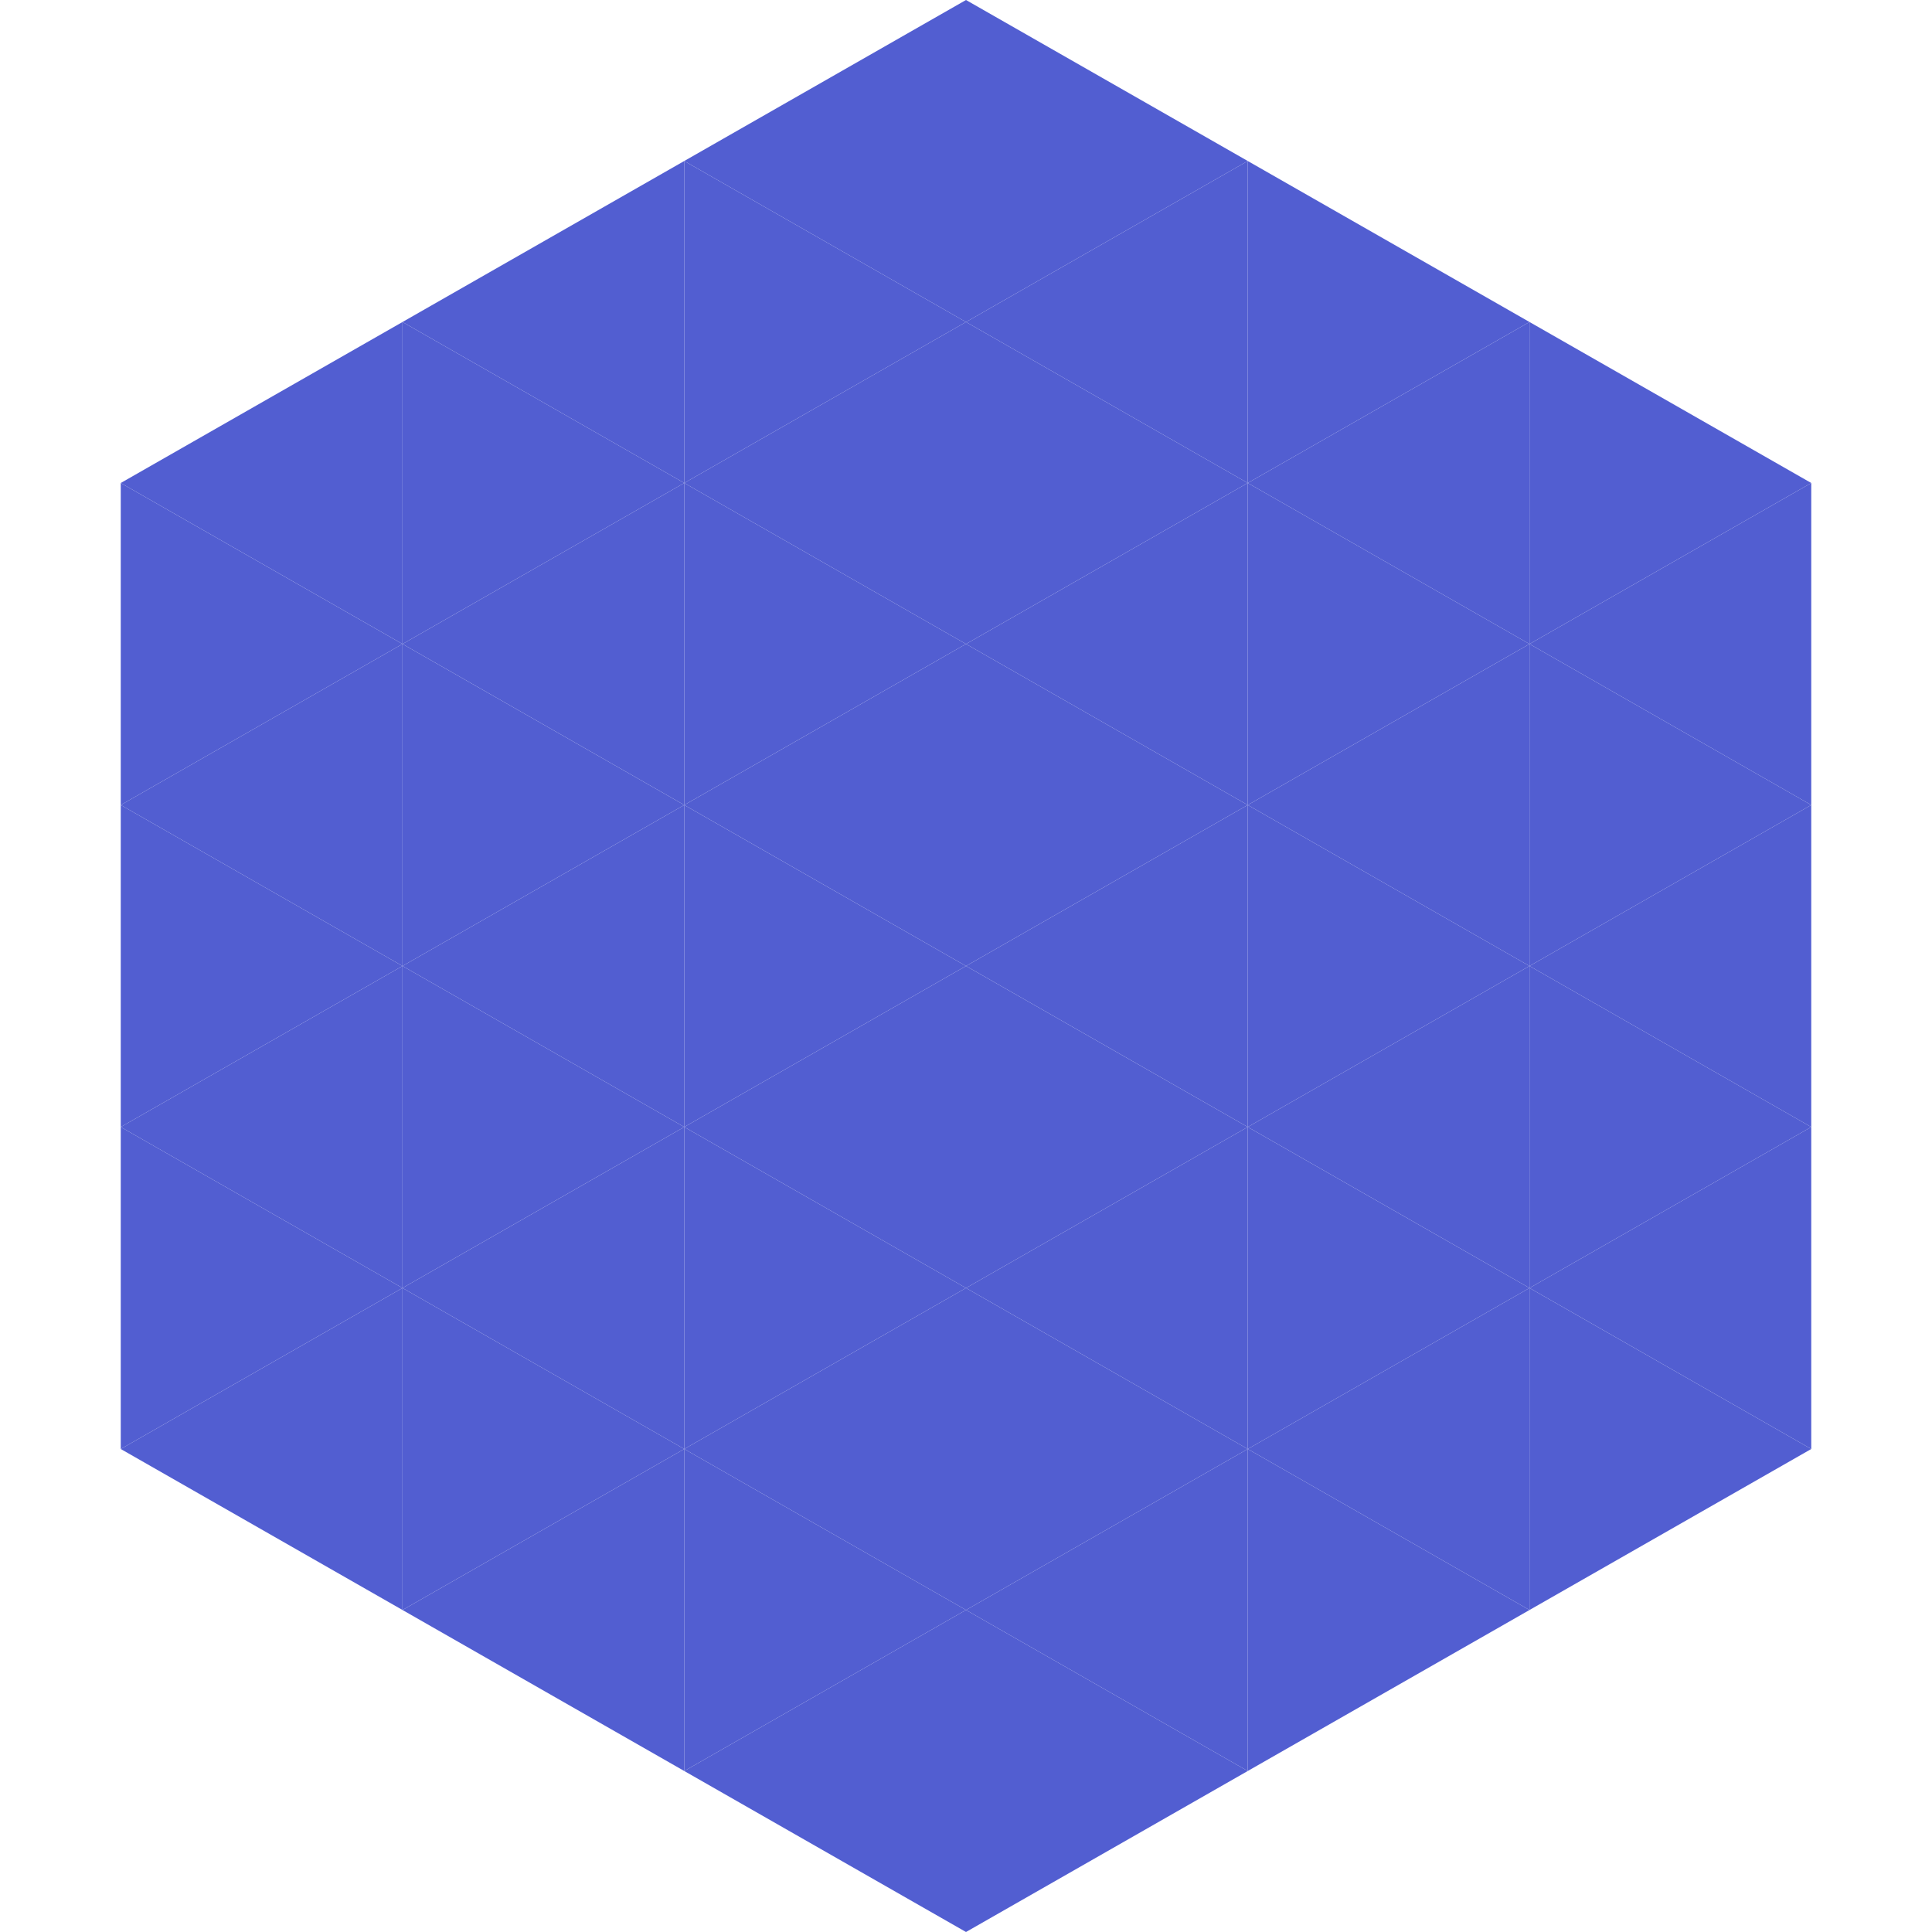 <?xml version="1.0"?>
<!-- Generated by SVGo -->
<svg width="240" height="240"
     xmlns="http://www.w3.org/2000/svg"
     xmlns:xlink="http://www.w3.org/1999/xlink">
<polygon points="50,40 15,60 50,80" style="fill:rgb(82,94,209)" />
<polygon points="190,40 225,60 190,80" style="fill:rgb(82,94,209)" />
<polygon points="15,60 50,80 15,100" style="fill:rgb(82,94,209)" />
<polygon points="225,60 190,80 225,100" style="fill:rgb(82,94,209)" />
<polygon points="50,80 15,100 50,120" style="fill:rgb(82,94,209)" />
<polygon points="190,80 225,100 190,120" style="fill:rgb(82,94,209)" />
<polygon points="15,100 50,120 15,140" style="fill:rgb(82,94,209)" />
<polygon points="225,100 190,120 225,140" style="fill:rgb(82,94,209)" />
<polygon points="50,120 15,140 50,160" style="fill:rgb(82,94,209)" />
<polygon points="190,120 225,140 190,160" style="fill:rgb(82,94,209)" />
<polygon points="15,140 50,160 15,180" style="fill:rgb(82,94,209)" />
<polygon points="225,140 190,160 225,180" style="fill:rgb(82,94,209)" />
<polygon points="50,160 15,180 50,200" style="fill:rgb(82,94,209)" />
<polygon points="190,160 225,180 190,200" style="fill:rgb(82,94,209)" />
<polygon points="15,180 50,200 15,220" style="fill:rgb(255,255,255); fill-opacity:0" />
<polygon points="225,180 190,200 225,220" style="fill:rgb(255,255,255); fill-opacity:0" />
<polygon points="50,0 85,20 50,40" style="fill:rgb(255,255,255); fill-opacity:0" />
<polygon points="190,0 155,20 190,40" style="fill:rgb(255,255,255); fill-opacity:0" />
<polygon points="85,20 50,40 85,60" style="fill:rgb(82,94,209)" />
<polygon points="155,20 190,40 155,60" style="fill:rgb(82,94,209)" />
<polygon points="50,40 85,60 50,80" style="fill:rgb(82,94,209)" />
<polygon points="190,40 155,60 190,80" style="fill:rgb(82,94,209)" />
<polygon points="85,60 50,80 85,100" style="fill:rgb(82,94,209)" />
<polygon points="155,60 190,80 155,100" style="fill:rgb(82,94,209)" />
<polygon points="50,80 85,100 50,120" style="fill:rgb(82,94,209)" />
<polygon points="190,80 155,100 190,120" style="fill:rgb(82,94,209)" />
<polygon points="85,100 50,120 85,140" style="fill:rgb(82,94,209)" />
<polygon points="155,100 190,120 155,140" style="fill:rgb(82,94,209)" />
<polygon points="50,120 85,140 50,160" style="fill:rgb(82,94,209)" />
<polygon points="190,120 155,140 190,160" style="fill:rgb(82,94,209)" />
<polygon points="85,140 50,160 85,180" style="fill:rgb(82,94,209)" />
<polygon points="155,140 190,160 155,180" style="fill:rgb(82,94,209)" />
<polygon points="50,160 85,180 50,200" style="fill:rgb(82,94,209)" />
<polygon points="190,160 155,180 190,200" style="fill:rgb(82,94,209)" />
<polygon points="85,180 50,200 85,220" style="fill:rgb(82,94,209)" />
<polygon points="155,180 190,200 155,220" style="fill:rgb(82,94,209)" />
<polygon points="120,0 85,20 120,40" style="fill:rgb(82,94,209)" />
<polygon points="120,0 155,20 120,40" style="fill:rgb(82,94,209)" />
<polygon points="85,20 120,40 85,60" style="fill:rgb(82,94,209)" />
<polygon points="155,20 120,40 155,60" style="fill:rgb(82,94,209)" />
<polygon points="120,40 85,60 120,80" style="fill:rgb(82,94,209)" />
<polygon points="120,40 155,60 120,80" style="fill:rgb(82,94,209)" />
<polygon points="85,60 120,80 85,100" style="fill:rgb(82,94,209)" />
<polygon points="155,60 120,80 155,100" style="fill:rgb(82,94,209)" />
<polygon points="120,80 85,100 120,120" style="fill:rgb(82,94,209)" />
<polygon points="120,80 155,100 120,120" style="fill:rgb(82,94,209)" />
<polygon points="85,100 120,120 85,140" style="fill:rgb(82,94,209)" />
<polygon points="155,100 120,120 155,140" style="fill:rgb(82,94,209)" />
<polygon points="120,120 85,140 120,160" style="fill:rgb(82,94,209)" />
<polygon points="120,120 155,140 120,160" style="fill:rgb(82,94,209)" />
<polygon points="85,140 120,160 85,180" style="fill:rgb(82,94,209)" />
<polygon points="155,140 120,160 155,180" style="fill:rgb(82,94,209)" />
<polygon points="120,160 85,180 120,200" style="fill:rgb(82,94,209)" />
<polygon points="120,160 155,180 120,200" style="fill:rgb(82,94,209)" />
<polygon points="85,180 120,200 85,220" style="fill:rgb(82,94,209)" />
<polygon points="155,180 120,200 155,220" style="fill:rgb(82,94,209)" />
<polygon points="120,200 85,220 120,240" style="fill:rgb(82,94,209)" />
<polygon points="120,200 155,220 120,240" style="fill:rgb(82,94,209)" />
<polygon points="85,220 120,240 85,260" style="fill:rgb(255,255,255); fill-opacity:0" />
<polygon points="155,220 120,240 155,260" style="fill:rgb(255,255,255); fill-opacity:0" />
</svg>
